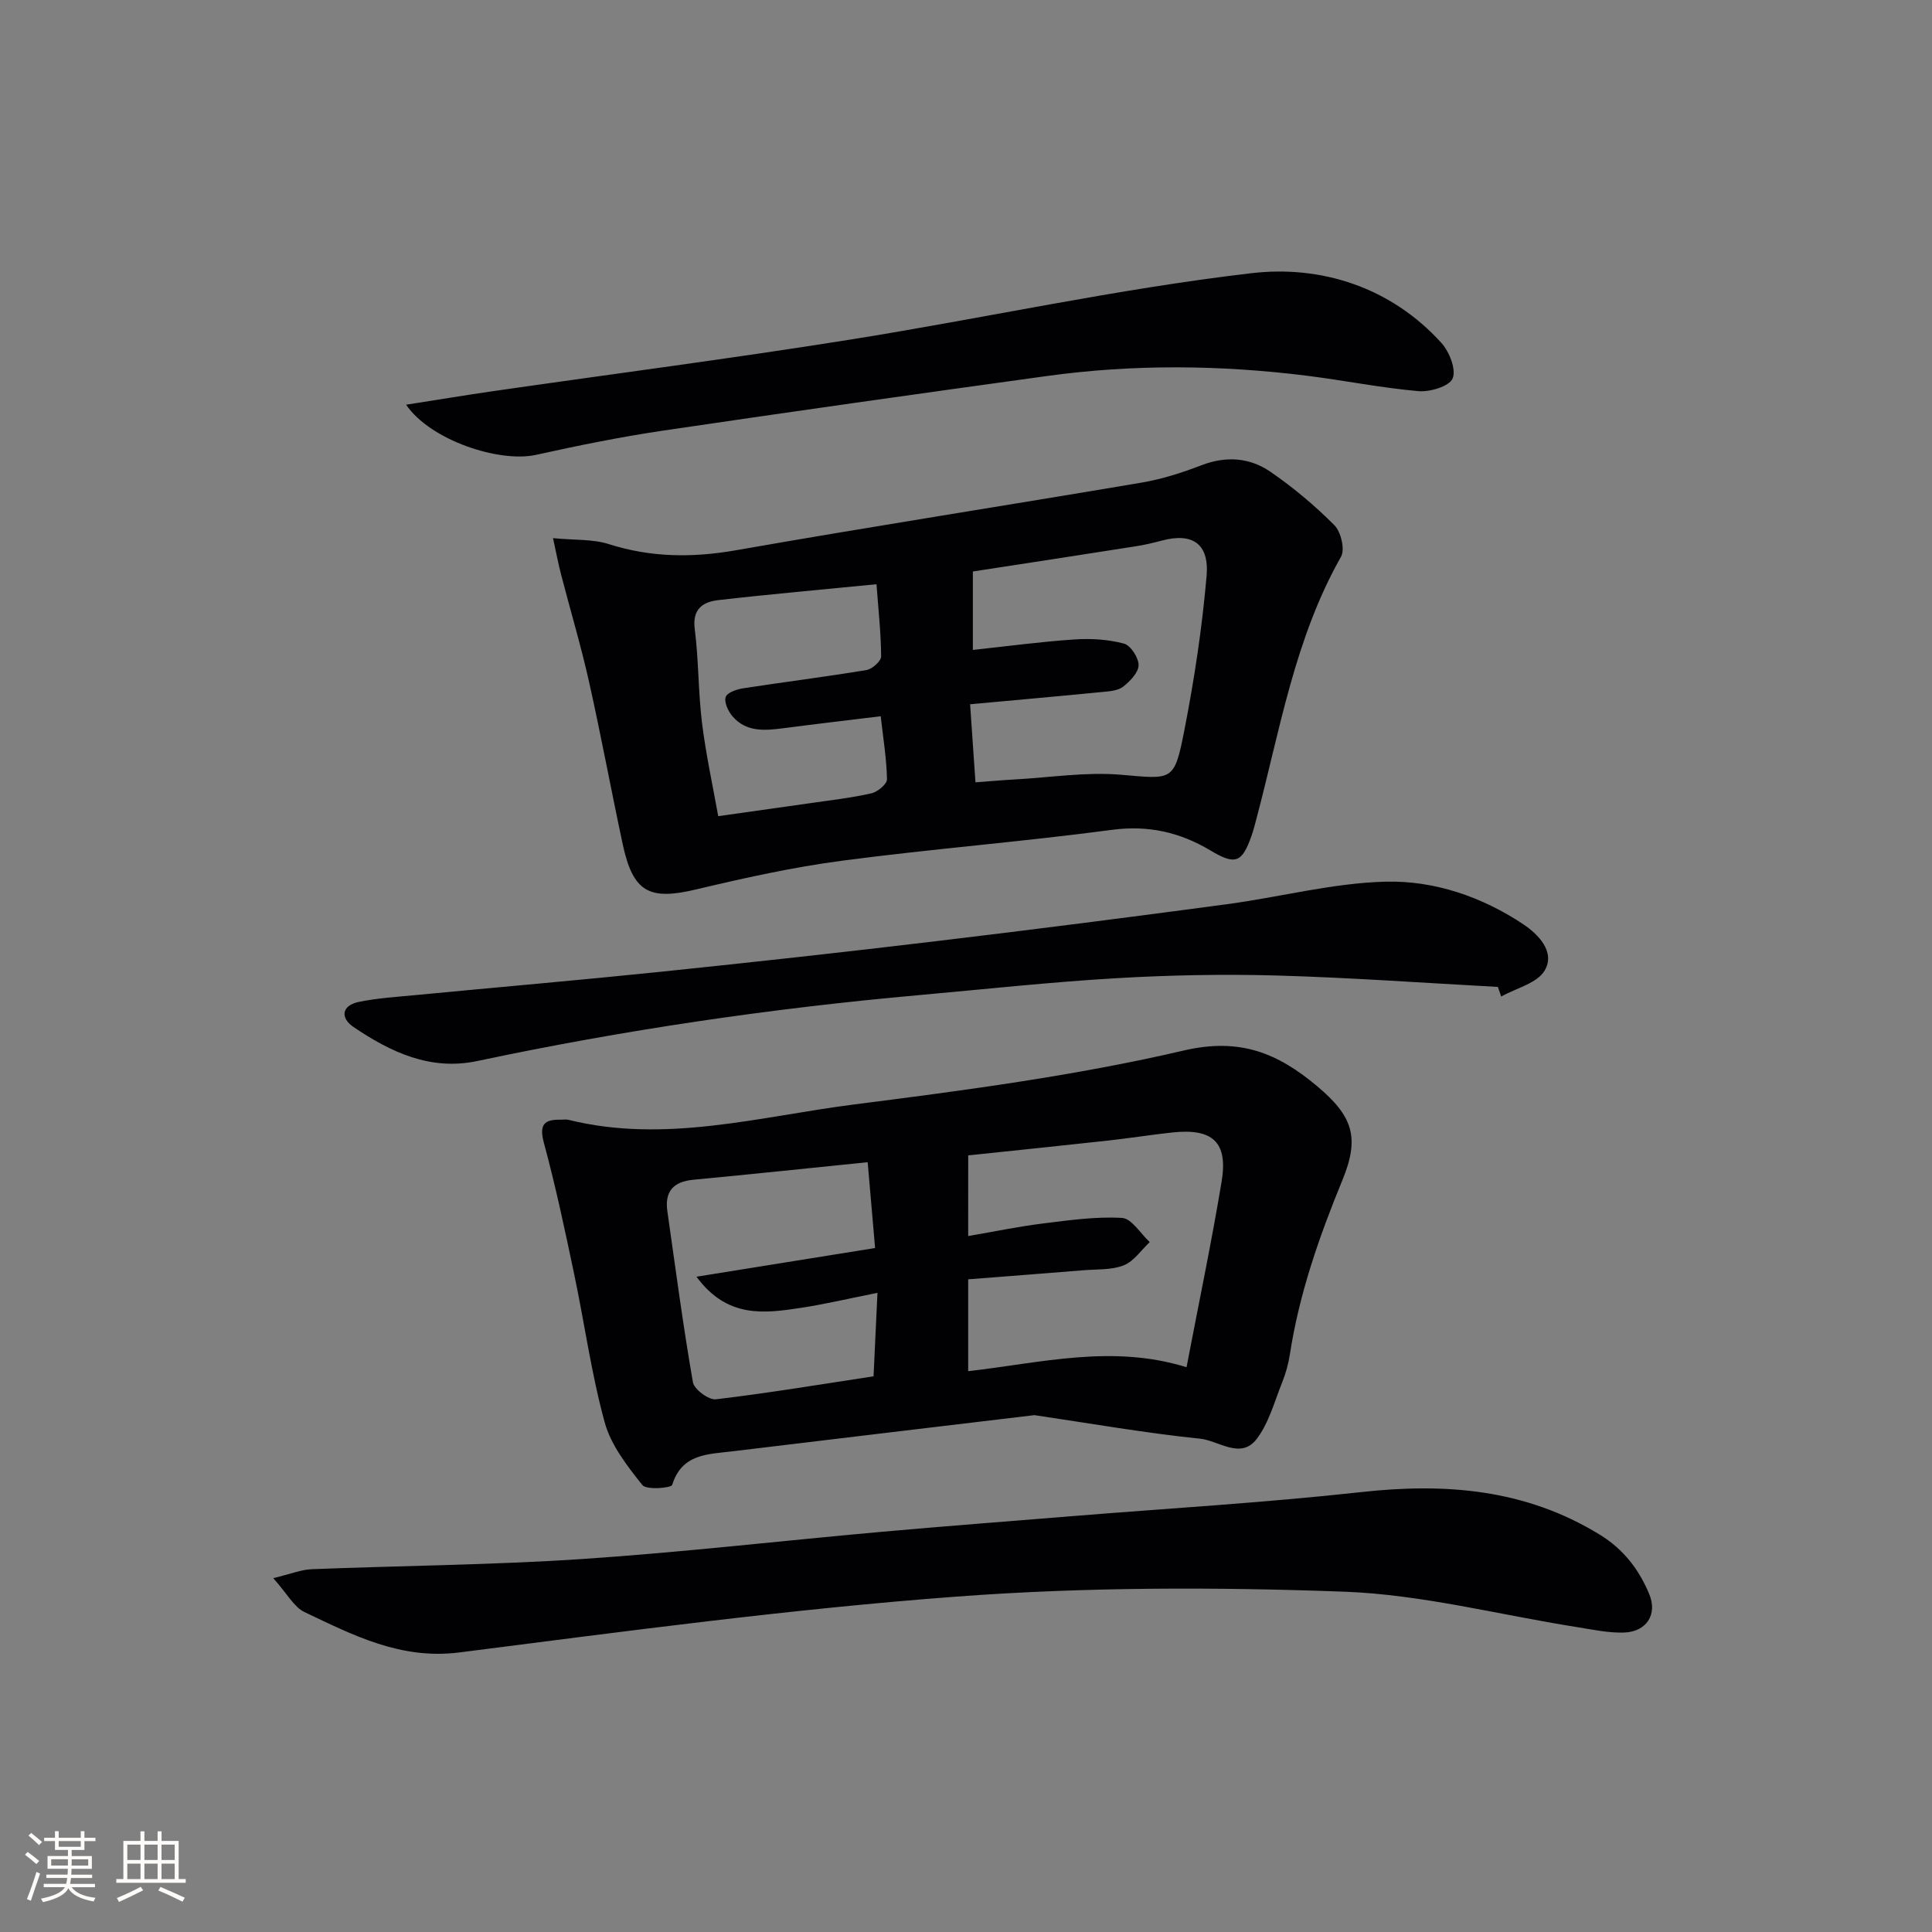 <svg enable-background="new 0 0 400 400" viewBox="0 0 400 400" xmlns="http://www.w3.org/2000/svg"><rect x="0" y="0" width="400" height="400" fill="#808080" stroke="none"/><g fill="#010104"><path d="m214.16 292.99c-20.76 2.48-41.69 4.97-62.61 7.5-5 .61-10.37.47-12.38 6.94-.2.66-5.33 1.09-6.17.04-3.13-3.94-6.51-8.25-7.8-12.97-2.76-10.05-4.17-20.46-6.32-30.69-1.91-9.08-3.83-18.18-6.26-27.14-1.04-3.85.02-4.94 3.54-4.85.5.01 1.02-.1 1.5.02 20.05 4.98 39.61-.68 59.22-3.18 22.86-2.91 45.83-5.95 68.24-11.17 11.68-2.72 19.48.61 27.54 7.36 7.45 6.24 8.9 10.66 5.27 19.48-4.81 11.7-8.95 23.55-10.88 36.1-.3 1.96-.85 3.92-1.58 5.75-1.6 3.98-2.74 8.38-5.26 11.71-3.31 4.37-7.87.38-11.72-.02-11.35-1.17-22.61-3.15-34.33-4.88zm-13.71-37.08c5.43-.93 10.46-1.98 15.54-2.61 5.42-.67 10.92-1.46 16.32-1.14 2 .12 3.82 3.25 5.73 5-1.77 1.66-3.28 3.97-5.37 4.81-2.52 1-5.53.79-8.34 1.02-7.88.64-15.76 1.25-23.88 1.88v19.02c15.13-1.73 29.81-5.6 45.21-.82 2.5-13.09 5.15-25.71 7.26-38.42 1.36-8.19-1.83-11.09-10.25-10.18-4.45.48-8.87 1.19-13.32 1.68-9.51 1.05-19.04 2.02-28.89 3.06-.01 5.69-.01 10.97-.01 16.7zm-19.27 2.48c-.55-6.31-1.05-12.17-1.54-17.77-12.38 1.26-24.22 2.51-36.07 3.63-4.14.39-5.99 2.4-5.4 6.53 1.69 11.81 3.24 23.64 5.29 35.39.26 1.48 3.26 3.71 4.75 3.54 10.83-1.28 21.59-3.08 32.65-4.76.26-5.47.51-11.01.81-17.28-5.8 1.15-10.77 2.33-15.81 3.1-7.59 1.16-15.28 2.23-21.66-6.44 12.59-2.02 24.37-3.91 36.98-5.94z"/><path d="m114.5 111.42c4.46.43 8.21.17 11.54 1.23 8.75 2.79 17.34 2.85 26.37 1.27 27.94-4.91 55.97-9.26 83.94-14 4.21-.71 8.38-2.05 12.38-3.59 5.09-1.96 9.98-1.61 14.26 1.32 4.74 3.25 9.22 7.01 13.27 11.08 1.37 1.37 2.24 5.03 1.38 6.54-9.59 16.92-12.64 35.89-17.52 54.29-.3 1.12-.58 2.25-.96 3.35-2 5.77-3.4 6.25-8.53 3.18-6.3-3.76-12.85-5.29-20.43-4.28-18.59 2.48-37.33 3.94-55.92 6.4-10.18 1.34-20.27 3.59-30.27 5.96-9.6 2.28-12.96.54-15.08-9.37-2.4-11.19-4.47-22.45-6.97-33.61-1.66-7.43-3.85-14.74-5.76-22.12-.58-2.18-.99-4.39-1.7-7.65zm86.92 6.9v16.24c7.27-.78 14.14-1.71 21.04-2.17 3.4-.23 6.97-.01 10.24.86 1.39.37 3.04 2.92 3.03 4.46-.01 1.52-1.75 3.32-3.17 4.44-1.06.84-2.8.97-4.27 1.11-8.91.88-17.82 1.66-27.44 2.55.38 5.48.73 10.64 1.11 16.16 3.31-.24 5.77-.47 8.24-.6 7.28-.4 14.63-1.58 21.83-.97 10.73.91 11.08 1.52 13.17-9.17 2.07-10.55 3.68-21.24 4.61-31.95.59-6.78-2.98-9.04-9.3-7.35-1.76.47-3.55.89-5.35 1.17-11.14 1.76-22.29 3.46-33.74 5.22zm-19.95 2.64c-11.38 1.12-22.09 2.06-32.76 3.29-3.17.37-5.41 1.81-4.87 5.99.82 6.42.71 12.96 1.5 19.39.8 6.53 2.22 12.97 3.36 19.35 6.86-.97 12.91-1.81 18.96-2.68 4.26-.62 8.56-1.1 12.75-2.05 1.29-.29 3.25-1.92 3.23-2.91-.08-4.24-.78-8.46-1.3-13.05-6.71.82-13.43 1.6-20.14 2.48-3.89.51-7.76.84-10.6-2.53-.87-1.04-1.72-2.89-1.35-3.94.33-.93 2.31-1.6 3.65-1.8 8.5-1.31 17.03-2.37 25.51-3.78 1.18-.2 3.03-1.85 3.02-2.82-.04-4.95-.59-9.88-.96-14.94z"/><path d="m56.57 326.74c3.65-.88 5.77-1.76 7.93-1.85 18.61-.74 37.26-.87 55.84-2.1 20.71-1.38 41.36-3.78 62.04-5.63 13.08-1.17 26.17-2.17 39.26-3.23 20.04-1.63 40.12-2.8 60.1-5 17.49-1.93 34.01-.67 49.42 8.77 5.02 3.07 8.17 7.25 10.3 12.35 1.75 4.2-.57 7.8-5.22 7.95-3.26.11-6.57-.63-9.83-1.14-16.04-2.53-32.02-6.73-48.13-7.32-26.72-.98-53.61-.97-80.26 1.02-34.41 2.57-68.67 7.2-102.92 11.56-12.13 1.54-21.96-3.56-32.06-8.36-2.17-1.03-3.54-3.75-6.47-7.02z"/><path d="m310.12 204.33c-15.25-.82-30.49-1.93-45.75-2.36-11.1-.31-22.25-.09-33.33.56-13.59.8-27.13 2.27-40.69 3.49-30.77 2.75-61.29 7.24-91.52 13.65-9.74 2.07-17.95-1.84-25.64-7.04-2.77-1.88-2.49-4.46 1.12-5.2 3.88-.8 7.89-1.04 11.85-1.42 17.02-1.63 34.06-3.1 51.07-4.86 18.82-1.95 37.63-4.02 56.42-6.27 20.11-2.4 40.2-4.97 60.28-7.66 11.01-1.47 21.94-4.4 32.96-4.68 10.06-.26 19.96 3.13 28.52 8.84 3.07 2.05 6.66 5.71 4.4 9.55-1.56 2.65-5.9 3.65-9 5.39-.24-.66-.47-1.32-.69-1.99z"/><path d="m84.08 83.79c6.61-1.03 12.38-1.99 18.18-2.83 24.49-3.53 49.03-6.71 73.46-10.6 27.83-4.43 55.44-10.54 83.39-13.8 14.39-1.68 28.8 2.84 39.32 14.44 1.65 1.82 3.1 5.52 2.32 7.36-.7 1.64-4.7 2.83-7.1 2.62-7.75-.68-15.43-2.24-23.16-3.2-17.91-2.23-35.85-2.4-53.74.07-26.47 3.65-52.93 7.38-79.36 11.29-8.85 1.31-17.65 3.09-26.39 5.03-7.63 1.69-21.93-3.03-26.92-10.38z"/></g><path d="m5.17 384 .55-.58c.85.61 1.65 1.24 2.4 1.87l-.59.64c-.83-.73-1.62-1.38-2.36-1.93m1.22 9.53-.82-.34c.71-1.76 1.37-3.64 1.98-5.63.24.13.5.25.76.36-.6 1.67-1.24 3.54-1.92 5.61m-.5-13.5.57-.54c.56.44 1.31 1.06 2.26 1.87l-.64.64c-.68-.66-1.41-1.32-2.19-1.97m3.25.46h2.24v-1.36h.77v1.36h4.57v-1.36h.76v1.36h2.28v.69h-2.28v1.84h-2.64v1.26h4.18v2.64h-4.21c0 .45-.02.86-.05 1.21h4.32v.69h-4.38c-.04.34-.1.75-.19 1.22h5.15v.69h-4.82c.87 1.19 2.51 1.92 4.93 2.19-.17.31-.3.57-.37.76-2.77-.49-4.52-1.41-5.26-2.76-.56 1.26-2.3 2.23-5.24 2.9-.12-.25-.26-.48-.43-.72 2.73-.55 4.38-1.34 4.96-2.38h-4.38v-.69h4.65c.1-.38.17-.79.21-1.22h-4.32v-.69h4.4c.03-.34.05-.75.05-1.21h-4.2v-2.64h4.23v-1.26h-2.69v-1.84h-2.24zm1.46 4.46v1.29h3.45c.01-.4.02-.57.01-.53v-.32-.45h-3.46zm1.55-2.59h4.57v-1.19h-4.57zm6.11 2.59h-3.42v.77c-.01.19-.01.37-.02.53h3.44z" fill="#fcfbfa"/><path d="m32.63 379.16h.82v1.98h3.54v7.89h1.46v.78h-14.37v-.78h1.46v-7.89h3.54v-1.98h.82v1.98h2.73zm-3.49 11.48.5.73c-1.61.82-3.28 1.63-5 2.41-.13-.27-.28-.55-.44-.82 1.75-.72 3.4-1.49 4.94-2.32m-2.78-5.55h2.73v-3.18h-2.73zm0 3.95h2.73v-3.2h-2.73zm3.54-3.95h2.73v-3.18h-2.73zm0 3.95h2.73v-3.2h-2.73zm7.89 4.68c-1.84-.92-3.51-1.7-5.02-2.32l.45-.73c1.89.8 3.57 1.55 5.04 2.23zm-1.62-11.81h-2.73v3.18h2.73zm-2.73 7.13h2.73v-3.2h-2.73z" fill="#fcfbfa"/></svg>